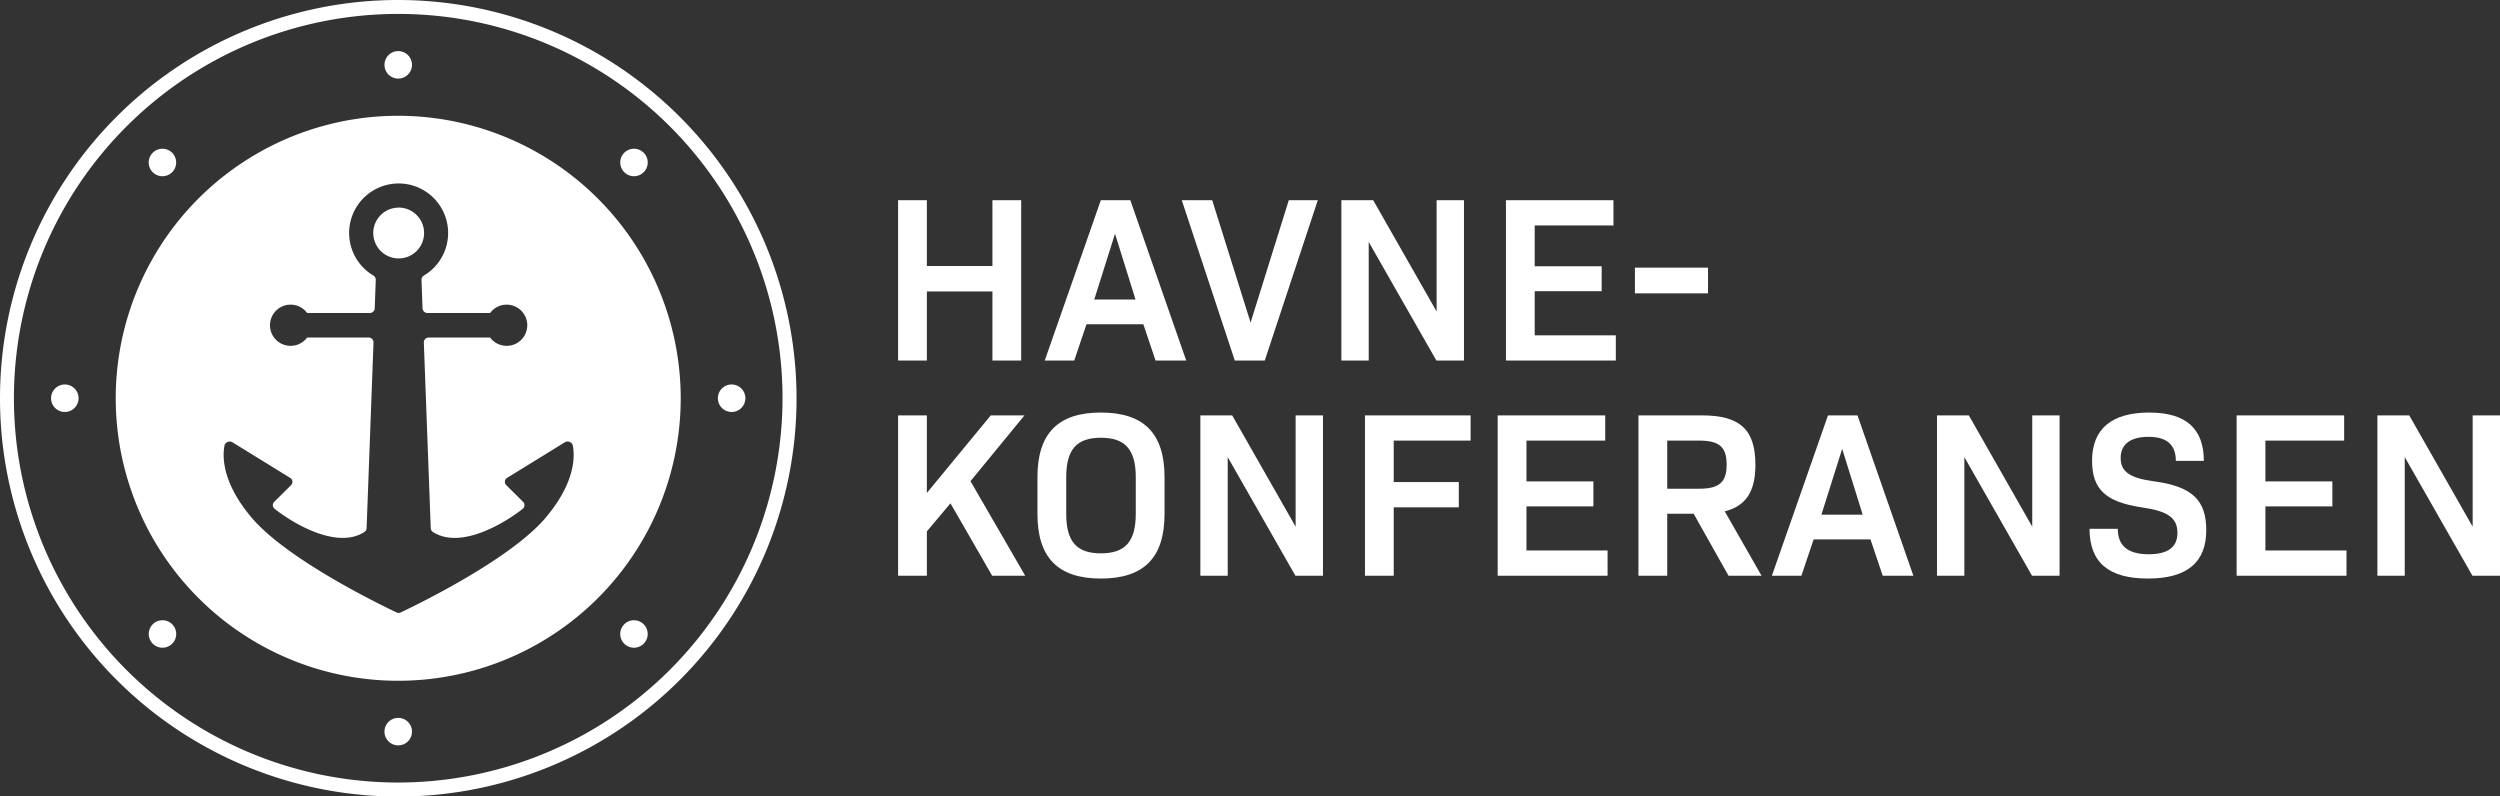 <svg id="Group_4122" data-name="Group 4122" xmlns="http://www.w3.org/2000/svg" xmlns:xlink="http://www.w3.org/1999/xlink" width="271.171" height="86.39" viewBox="0 0 271.171 86.39">
  <rect x="0" y="0" width="271.171" height="86.39" fill="#333333" stroke="none"/>
  <defs>
    <clipPath id="clip-path">
      <rect id="Rectangle_4267" data-name="Rectangle 4267" width="271.171" height="86.39" fill="none"/>
    </clipPath>
  </defs>
  <path id="Path_3711" data-name="Path 3711" d="M173.172,35.628V53.02h-3.12V45.526h-7.11V53.02H159.82V35.628h3.121v7.136h7.11V35.628Z" transform="translate(-62.405 -13.911)" fill="#fff"/>
  <path id="Path_3712" data-name="Path 3712" d="M196.609,49.082h-6.165l-1.329,3.939h-3.2L192,35.628h3.2l6.062,17.392h-3.325ZM191.288,46.4h4.476l-2.225-7.136Z" transform="translate(-72.595 -13.912)" fill="#fff"/>
  <path id="Path_3713" data-name="Path 3713" d="M225.054,35.628,219.3,53.02H216.05L210.3,35.628h3.3L217.764,48.9l4.144-13.274Z" transform="translate(-82.114 -13.911)" fill="#fff"/>
  <path id="Path_3714" data-name="Path 3714" d="M252,35.628V53.02h-2.992l-7.341-12.865V53.02H238.7V35.628h3.453l6.88,12.073V35.628Z" transform="translate(-93.205 -13.911)" fill="#fff"/>
  <path id="Path_3715" data-name="Path 3715" d="M279.907,50.283V53.02H267.988V35.628h11.663v2.737h-8.543V42.79h7.264V45.5h-7.264v4.783Z" transform="translate(-104.641 -13.911)" fill="#fff"/>
  <rect id="Rectangle_4266" data-name="Rectangle 4266" width="7.929" height="2.787" transform="translate(177.337 29.032)" fill="#fff"/>
  <path id="Path_3716" data-name="Path 3716" d="M165.5,83.458,162.941,86.5V91.31H159.82V73.917h3.121v8.415l6.931-8.415h3.658l-5.858,7.136,5.934,10.256h-3.581Z" transform="translate(-62.405 -28.862)" fill="#fff"/>
  <g id="Group_4123" data-name="Group 4123">
    <g id="Group_4122-2" data-name="Group 4122" clip-path="url(#clip-path)">
      <path id="Path_3717" data-name="Path 3717" d="M184.617,84.412v-3.99c0-4.732,2.225-7.008,6.88-7.008,4.681,0,6.905,2.276,6.905,7.008v3.99c0,4.732-2.225,7.008-6.905,7.008-4.655,0-6.88-2.277-6.88-7.008m10.666-.026V80.447c0-2.992-1.125-4.3-3.785-4.3s-3.76,1.305-3.76,4.3v3.939c0,2.993,1.1,4.3,3.76,4.3s3.785-1.3,3.785-4.3" transform="translate(-72.087 -28.666)" fill="#fff"/>
      <path id="Path_3718" data-name="Path 3718" d="M226.91,73.917V91.309h-2.992l-7.341-12.865V91.309H213.61V73.917h3.453l6.88,12.072V73.917Z" transform="translate(-83.408 -28.862)" fill="#fff"/>
      <path id="Path_3719" data-name="Path 3719" d="M246.018,76.654v4.5h7.059v2.737h-7.059v7.417H242.9V73.917h11.459v2.737Z" transform="translate(-94.844 -28.862)" fill="#fff"/>
      <path id="Path_3720" data-name="Path 3720" d="M278.438,88.572v2.737H266.519V73.917h11.663v2.737H269.64v4.425H276.9v2.711H269.64v4.783Z" transform="translate(-104.067 -28.862)" fill="#fff"/>
      <path id="Path_3721" data-name="Path 3721" d="M297.553,84.583h-2.864v6.727h-3.121V73.917h6.906c4.118,0,5.78,1.56,5.78,5.346,0,2.89-1,4.476-3.325,5.064l3.99,6.982h-3.581Zm-2.864-2.711h3.478c2.2,0,2.967-.742,2.967-2.609,0-1.893-.767-2.609-2.967-2.609h-3.478Z" transform="translate(-113.848 -28.862)" fill="#fff"/>
      <path id="Path_3722" data-name="Path 3722" d="M326.009,87.371h-6.165l-1.329,3.939h-3.2L321.4,73.917h3.2l6.061,17.392h-3.325Zm-5.321-2.686h4.476l-2.225-7.136Z" transform="translate(-123.121 -28.862)" fill="#fff"/>
      <path id="Path_3723" data-name="Path 3723" d="M357.988,73.917V91.309H355l-7.341-12.865V91.309h-2.967V73.917h3.453l6.88,12.072V73.917Z" transform="translate(-134.59 -28.862)" fill="#fff"/>
      <path id="Path_3724" data-name="Path 3724" d="M371.834,86.022H374.9c0,1.867,1.126,2.762,3.351,2.762,2.072,0,3.12-.767,3.12-2.3,0-1.637-1-2.378-3.888-2.788-3.913-.588-5.371-1.97-5.371-5.065,0-3.453,2.148-5.218,6.189-5.218,3.964,0,5.934,1.714,5.934,5.243H381.2c0-1.739-.972-2.609-2.967-2.609-1.969,0-3.018.819-3.018,2.277,0,1.509.972,2.2,3.657,2.557,4.144.563,5.627,2.072,5.627,5.295,0,3.5-2.1,5.243-6.318,5.243-4.272,0-6.343-1.739-6.343-5.4" transform="translate(-145.189 -28.665)" fill="#fff"/>
      <path id="Path_3725" data-name="Path 3725" d="M409.934,88.572v2.737H398.015V73.917h11.663v2.737h-8.543v4.425H408.4v2.711h-7.264v4.783Z" transform="translate(-155.412 -28.862)" fill="#fff"/>
      <path id="Path_3726" data-name="Path 3726" d="M436.365,73.917V91.309h-2.992l-7.341-12.865V91.309h-2.967V73.917h3.453l6.88,12.072V73.917Z" transform="translate(-165.193 -28.862)" fill="#fff"/>
      <path id="Path_3727" data-name="Path 3727" d="M43.2,0a43.2,43.2,0,1,0,43.2,43.2A43.244,43.244,0,0,0,43.2,0m0,84.88A41.685,41.685,0,1,1,84.88,43.2,41.732,41.732,0,0,1,43.2,84.88" fill="#fff"/>
      <path id="Path_3728" data-name="Path 3728" d="M69.179,36.947A2.756,2.756,0,1,0,71.936,39.7a2.759,2.759,0,0,0-2.756-2.756" transform="translate(-25.936 -14.427)" fill="#fff"/>
      <path id="Path_3729" data-name="Path 3729" d="M51.237,20.6A30.642,30.642,0,1,0,81.879,51.238,30.676,30.676,0,0,0,51.237,20.6M67.3,64.115C63.627,68.506,54.17,73.206,51.5,74.477a.5.5,0,0,1-.437,0C48.4,73.206,38.943,68.506,35.272,64.115c-3.1-3.711-3.117-6.482-2.882-7.743a.587.587,0,0,1,.887-.342l6.229,3.841a.5.5,0,0,1,.1.8L37.79,62.475a.5.5,0,0,0,.04.754c1.424,1.161,6.574,4.573,9.749,2.51a.518.518,0,0,0,.228-.418L48.555,45.2a.529.529,0,0,0-.528-.549H41.359a2.235,2.235,0,1,1,0-2.659h6.8a.529.529,0,0,0,.528-.51l.113-3.08a.539.539,0,0,0-.269-.479,5.369,5.369,0,1,1,5.5,0,.539.539,0,0,0-.27.48l.113,3.079a.529.529,0,0,0,.528.51h6.8a2.235,2.235,0,1,1,0,2.659H54.544a.53.53,0,0,0-.529.549l.749,20.121a.517.517,0,0,0,.227.418c3.175,2.063,8.325-1.349,9.749-2.51a.5.5,0,0,0,.039-.754l-1.818-1.806a.5.5,0,0,1,.1-.8l6.229-3.841a.587.587,0,0,1,.887.342c.236,1.261.222,4.032-2.881,7.743" transform="translate(-8.042 -8.042)" fill="#fff"/>
      <path id="Path_3730" data-name="Path 3730" d="M12.072,69.912a1.491,1.491,0,1,1-1.49-1.49,1.49,1.49,0,0,1,1.49,1.49" transform="translate(-3.55 -26.717)" fill="#fff"/>
      <path id="Path_3731" data-name="Path 3731" d="M130.731,69.912a1.491,1.491,0,1,1-1.49-1.49,1.49,1.49,0,0,1,1.49,1.49" transform="translate(-49.882 -26.717)" fill="#fff"/>
      <path id="Path_3732" data-name="Path 3732" d="M69.911,127.751a1.491,1.491,0,1,1-1.49,1.49,1.49,1.49,0,0,1,1.49-1.49" transform="translate(-26.716 -49.883)" fill="#fff"/>
      <path id="Path_3733" data-name="Path 3733" d="M69.911,9.092a1.491,1.491,0,1,1-1.49,1.49,1.49,1.49,0,0,1,1.49-1.49" transform="translate(-26.716 -3.55)" fill="#fff"/>
      <path id="Path_3734" data-name="Path 3734" d="M29.013,110.81a1.49,1.49,0,1,1-2.108,0,1.49,1.49,0,0,1,2.108,0" transform="translate(-10.335 -43.097)" fill="#fff"/>
      <path id="Path_3735" data-name="Path 3735" d="M112.918,26.905a1.49,1.49,0,1,1-2.108,0,1.49,1.49,0,0,1,2.108,0" transform="translate(-43.097 -10.335)" fill="#fff"/>
      <path id="Path_3736" data-name="Path 3736" d="M110.809,110.81a1.49,1.49,0,1,1,0,2.108,1.49,1.49,0,0,1,0-2.108" transform="translate(-43.097 -43.097)" fill="#fff"/>
      <path id="Path_3737" data-name="Path 3737" d="M26.9,26.905a1.49,1.49,0,1,1,0,2.108,1.49,1.49,0,0,1,0-2.108" transform="translate(-10.335 -10.335)" fill="#fff"/>
    </g>
  </g>
</svg>
